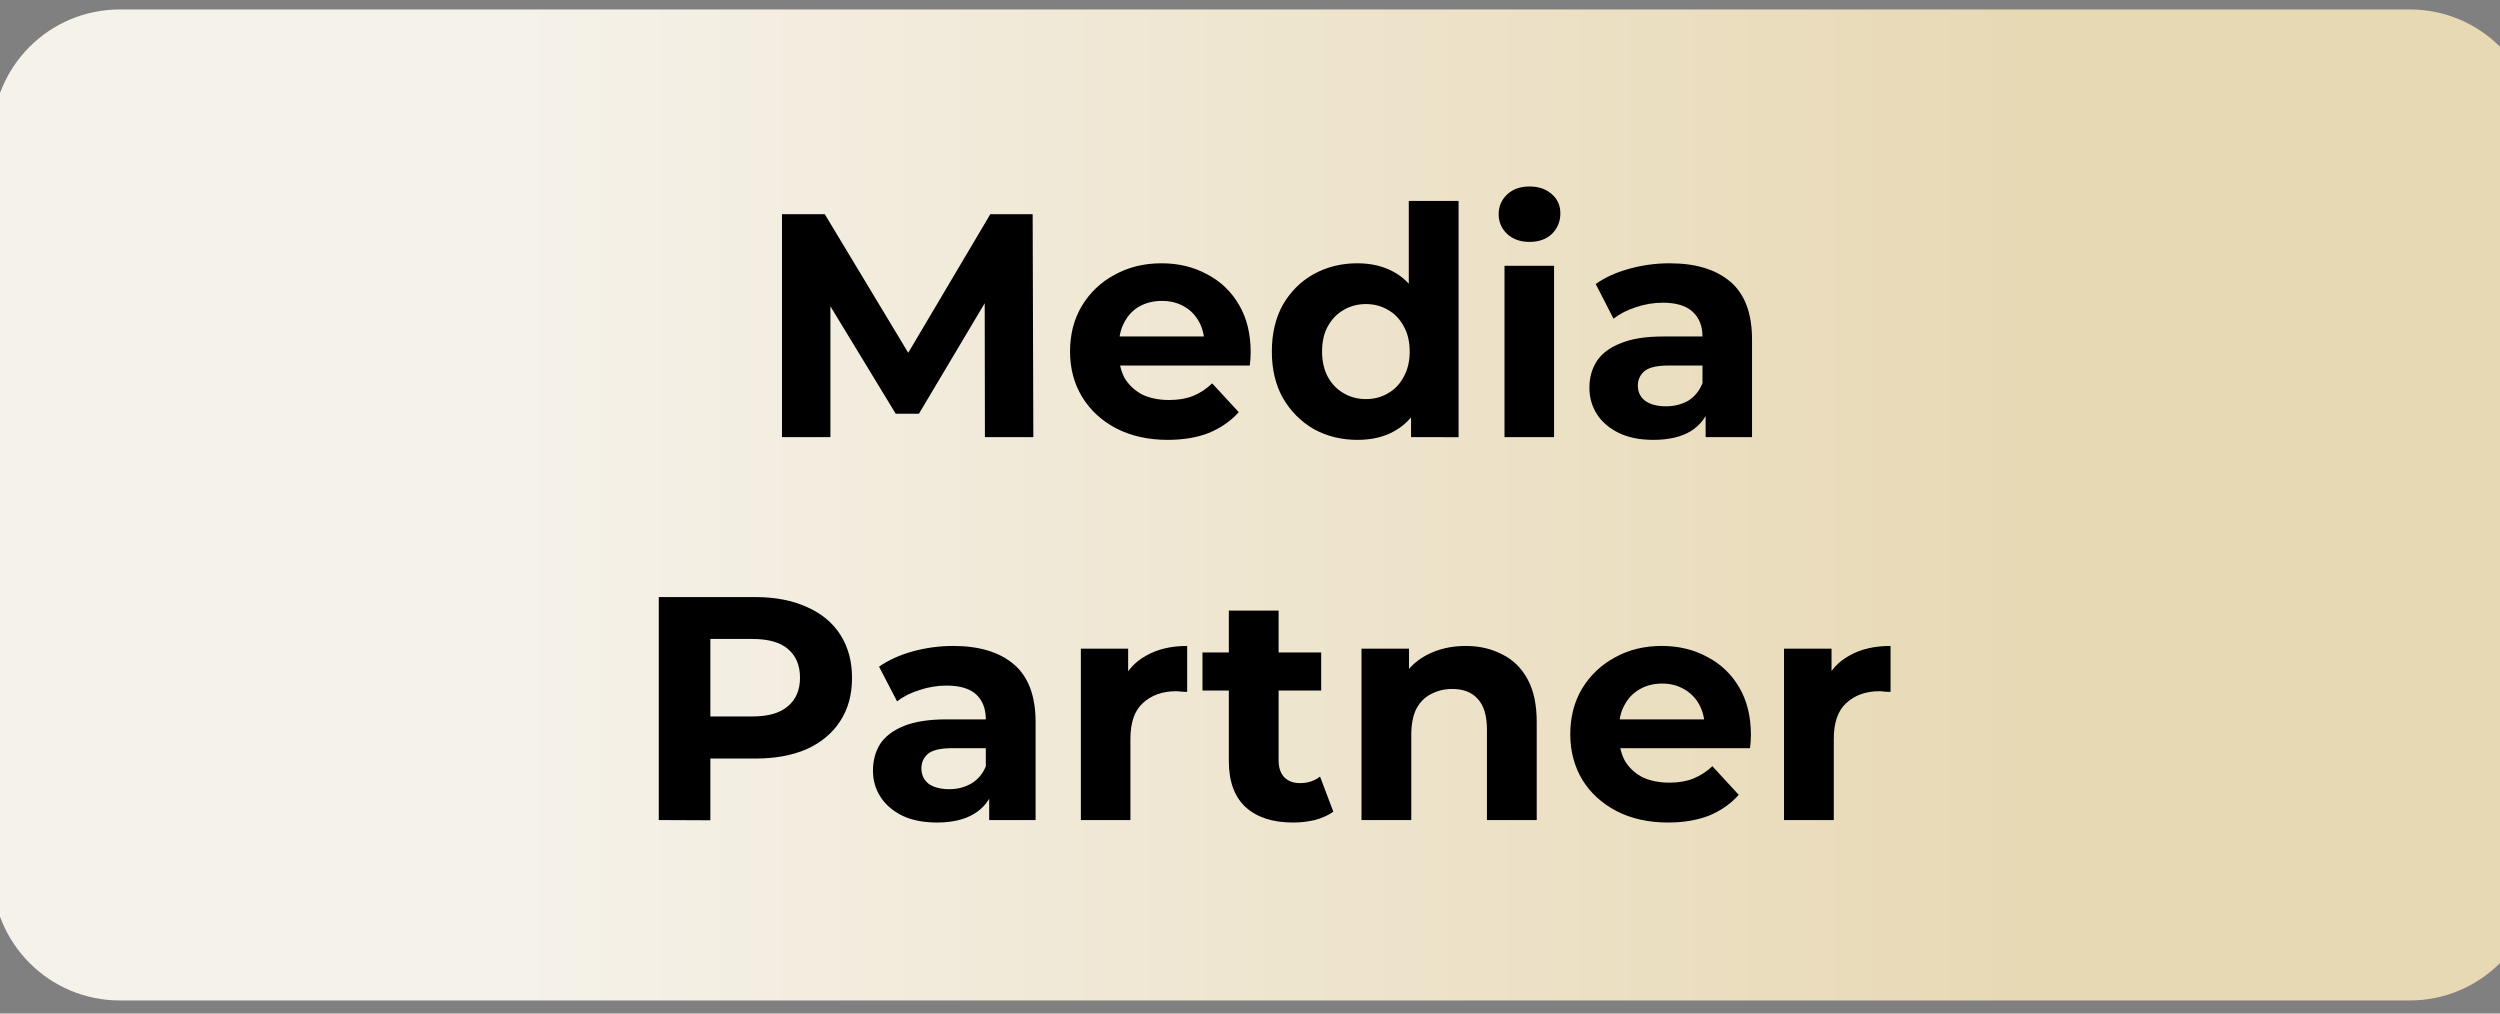 <svg version="1.2" xmlns="http://www.w3.org/2000/svg" viewBox="0 0 111 45" width="111" height="45">
	<rect x="0" y="0" width="111" height="45" fill="#808080" stroke="none"/>
	<defs>
		<linearGradient id="g1" x2="1" gradientUnits="userSpaceOnUse" gradientTransform="matrix(113,.444,-0.174,44.349,-0.344,22.186)">
			<stop offset=".2" stop-color="#f5f2ea"/>
			<stop offset=".8" stop-color="#e8d9b5"/>
		</linearGradient>
	</defs>
	<style>
		.s0 { fill: url(#g1) } 
		.s1 { fill: #000000 } 
	</style>
	<g>
		<path fill-rule="evenodd" class="s0" d="m5.32 0.42h101.68c3.12 0 5.66 2.53 5.66 5.65v32.69c0 3.12-2.54 5.66-5.66 5.66h-101.68c-3.13 0-5.66-2.54-5.66-5.66v-32.69c0-3.12 2.53-5.65 5.66-5.65z"/>
		<path class="s1" d="m34.72 19.41v-9.9h1.9l4.21 6.99h-1l4.14-6.99h1.88l0.03 9.9h-2.15l-0.01-6.6h0.39l-3.31 5.56h-1.03l-3.38-5.56h0.48v6.6zm17.13 0.12q-1.3 0-2.29-0.51-0.97-0.51-1.51-1.39-0.54-0.89-0.54-2.02 0-1.15 0.52-2.02 0.54-0.9 1.46-1.39 0.92-0.51 2.08-0.51 1.12 0 2.01 0.48 0.91 0.47 1.43 1.36 0.52 0.88 0.52 2.11 0 0.12-0.01 0.29-0.01 0.16-0.03 0.3h-6.18v-1.29h5.02l-0.85 0.39q0-0.6-0.24-1.04-0.24-0.44-0.66-0.68-0.43-0.25-0.99-0.25-0.57 0-1.01 0.25-0.42 0.24-0.66 0.7-0.24 0.44-0.24 1.04v0.34q0 0.63 0.26 1.11 0.29 0.46 0.78 0.72 0.51 0.24 1.19 0.24 0.61 0 1.06-0.18 0.47-0.19 0.85-0.56l1.18 1.28q-0.53 0.59-1.32 0.92-0.79 0.31-1.83 0.31zm8.42 0q-1.07 0-1.94-0.48-0.86-0.5-1.37-1.38-0.49-0.87-0.49-2.06 0-1.2 0.49-2.08 0.51-0.88 1.37-1.36 0.87-0.48 1.94-0.48 0.96 0 1.68 0.42 0.73 0.43 1.12 1.29 0.4 0.86 0.4 2.21 0 1.33-0.38 2.21-0.39 0.86-1.11 1.28-0.7 0.43-1.71 0.43zm0.38-1.81q0.54 0 0.98-0.26 0.44-0.25 0.69-0.72 0.27-0.48 0.27-1.13 0-0.67-0.27-1.13-0.25-0.47-0.69-0.72-0.44-0.26-0.98-0.26-0.55 0-0.99 0.26-0.44 0.25-0.7 0.72-0.26 0.46-0.26 1.13 0 0.65 0.26 1.13 0.26 0.47 0.7 0.72 0.44 0.26 0.99 0.26zm2 1.69v-1.55l0.04-2.27-0.14-2.24v-4.43h2.21v10.49zm4.15 0v-7.61h2.2v7.61zm1.11-8.67q-0.61 0-0.99-0.35-0.38-0.36-0.38-0.88 0-0.52 0.38-0.88 0.38-0.35 0.99-0.35 0.61 0 0.99 0.34 0.38 0.33 0.38 0.85 0 0.55-0.38 0.92-0.37 0.35-0.99 0.35zm7.82 8.67v-1.48l-0.14-0.33v-2.66q0-0.7-0.44-1.1-0.43-0.4-1.32-0.4-0.61 0-1.2 0.2-0.58 0.19-0.99 0.51l-0.79-1.54q0.62-0.44 1.5-0.68 0.87-0.24 1.78-0.24 1.74 0 2.7 0.82 0.96 0.82 0.96 2.56v4.34zm-2.32 0.12q-0.89 0-1.52-0.3-0.64-0.31-0.98-0.83-0.34-0.53-0.34-1.18 0-0.68 0.33-1.19 0.34-0.51 1.06-0.79 0.72-0.3 1.88-0.3h2.02v1.29h-1.78q-0.78 0-1.08 0.26-0.28 0.25-0.28 0.63 0 0.43 0.33 0.68 0.34 0.24 0.92 0.24 0.55 0 0.99-0.25 0.43-0.27 0.63-0.78l0.34 1.02q-0.24 0.73-0.87 1.12-0.64 0.38-1.65 0.38zm-44.16 16.88v-9.9h4.28q1.33 0 2.29 0.44 0.97 0.42 1.49 1.23 0.52 0.81 0.52 1.92 0 1.11-0.52 1.91-0.52 0.81-1.49 1.25-0.96 0.42-2.29 0.42h-3.01l1.02-1.03v3.77zm2.29-3.51l-1.02-1.09h2.89q1.06 0 1.58-0.46 0.53-0.45 0.53-1.26 0-0.82-0.53-1.27-0.52-0.45-1.58-0.45h-2.89l1.02-1.09zm12.38 3.51v-1.49l-0.15-0.32v-2.66q0-0.71-0.43-1.11-0.43-0.39-1.32-0.39-0.61 0-1.2 0.2-0.58 0.18-0.99 0.5l-0.8-1.54q0.63-0.44 1.5-0.68 0.88-0.24 1.79-0.24 1.74 0 2.7 0.82 0.96 0.82 0.96 2.56v4.35zm-2.32 0.11q-0.89 0-1.53-0.3-0.63-0.31-0.97-0.83-0.34-0.52-0.34-1.17 0-0.68 0.32-1.19 0.34-0.51 1.06-0.8 0.73-0.29 1.89-0.29h2.02v1.28h-1.78q-0.78 0-1.08 0.26-0.28 0.25-0.28 0.64 0 0.42 0.32 0.68 0.34 0.24 0.92 0.24 0.55 0 0.99-0.26 0.44-0.27 0.64-0.78l0.34 1.02q-0.24 0.74-0.88 1.12-0.63 0.38-1.64 0.38zm6.39-0.11v-7.61h2.1v2.15l-0.29-0.63q0.34-0.8 1.09-1.21 0.75-0.43 1.82-0.43v2.04q-0.14-0.01-0.25-0.01-0.12-0.02-0.24-0.02-0.91 0-1.48 0.53-0.55 0.5-0.55 1.59v3.6zm9.42 0.11q-1.35 0-2.1-0.68-0.75-0.69-0.75-2.05v-6.68h2.21v6.65q0 0.48 0.25 0.75 0.26 0.26 0.7 0.26 0.52 0 0.89-0.29l0.59 1.56q-0.34 0.24-0.82 0.37-0.47 0.11-0.97 0.11zm-4.02-5.86v-1.69h5.27v1.69zm11.69-1.98q0.9 0 1.61 0.37 0.72 0.35 1.13 1.1 0.41 0.74 0.41 1.9v4.36h-2.21v-4.02q0-0.92-0.41-1.36-0.39-0.44-1.13-0.44-0.52 0-0.95 0.23-0.41 0.21-0.65 0.66-0.22 0.46-0.22 1.16v3.77h-2.21v-7.61h2.11v2.1l-0.4-0.63q0.41-0.77 1.17-1.18 0.77-0.41 1.75-0.41zm8.98 7.84q-1.3 0-2.29-0.51-0.97-0.51-1.51-1.38-0.54-0.9-0.54-2.03 0-1.14 0.52-2.02 0.54-0.89 1.46-1.39 0.92-0.51 2.08-0.51 1.12 0 2.01 0.48 0.91 0.47 1.43 1.36 0.52 0.88 0.52 2.11 0 0.13-0.01 0.3-0.02 0.15-0.03 0.29h-6.18v-1.28h5.02l-0.85 0.38q0-0.59-0.24-1.03-0.24-0.44-0.66-0.68-0.43-0.26-0.99-0.26-0.57 0-1.01 0.26-0.42 0.24-0.66 0.69-0.25 0.44-0.24 1.05v0.34q0 0.62 0.26 1.1 0.29 0.47 0.78 0.72 0.51 0.24 1.19 0.24 0.61 0 1.06-0.18 0.47-0.19 0.85-0.55l1.17 1.27q-0.52 0.59-1.31 0.92-0.79 0.31-1.83 0.31zm5.15-0.11v-7.61h2.11v2.15l-0.3-0.63q0.34-0.8 1.09-1.21 0.75-0.43 1.83-0.43v2.04q-0.14-0.01-0.26-0.01-0.11-0.02-0.24-0.02-0.9 0-1.47 0.53-0.55 0.5-0.55 1.59v3.6z"/>
	</g>
</svg>
